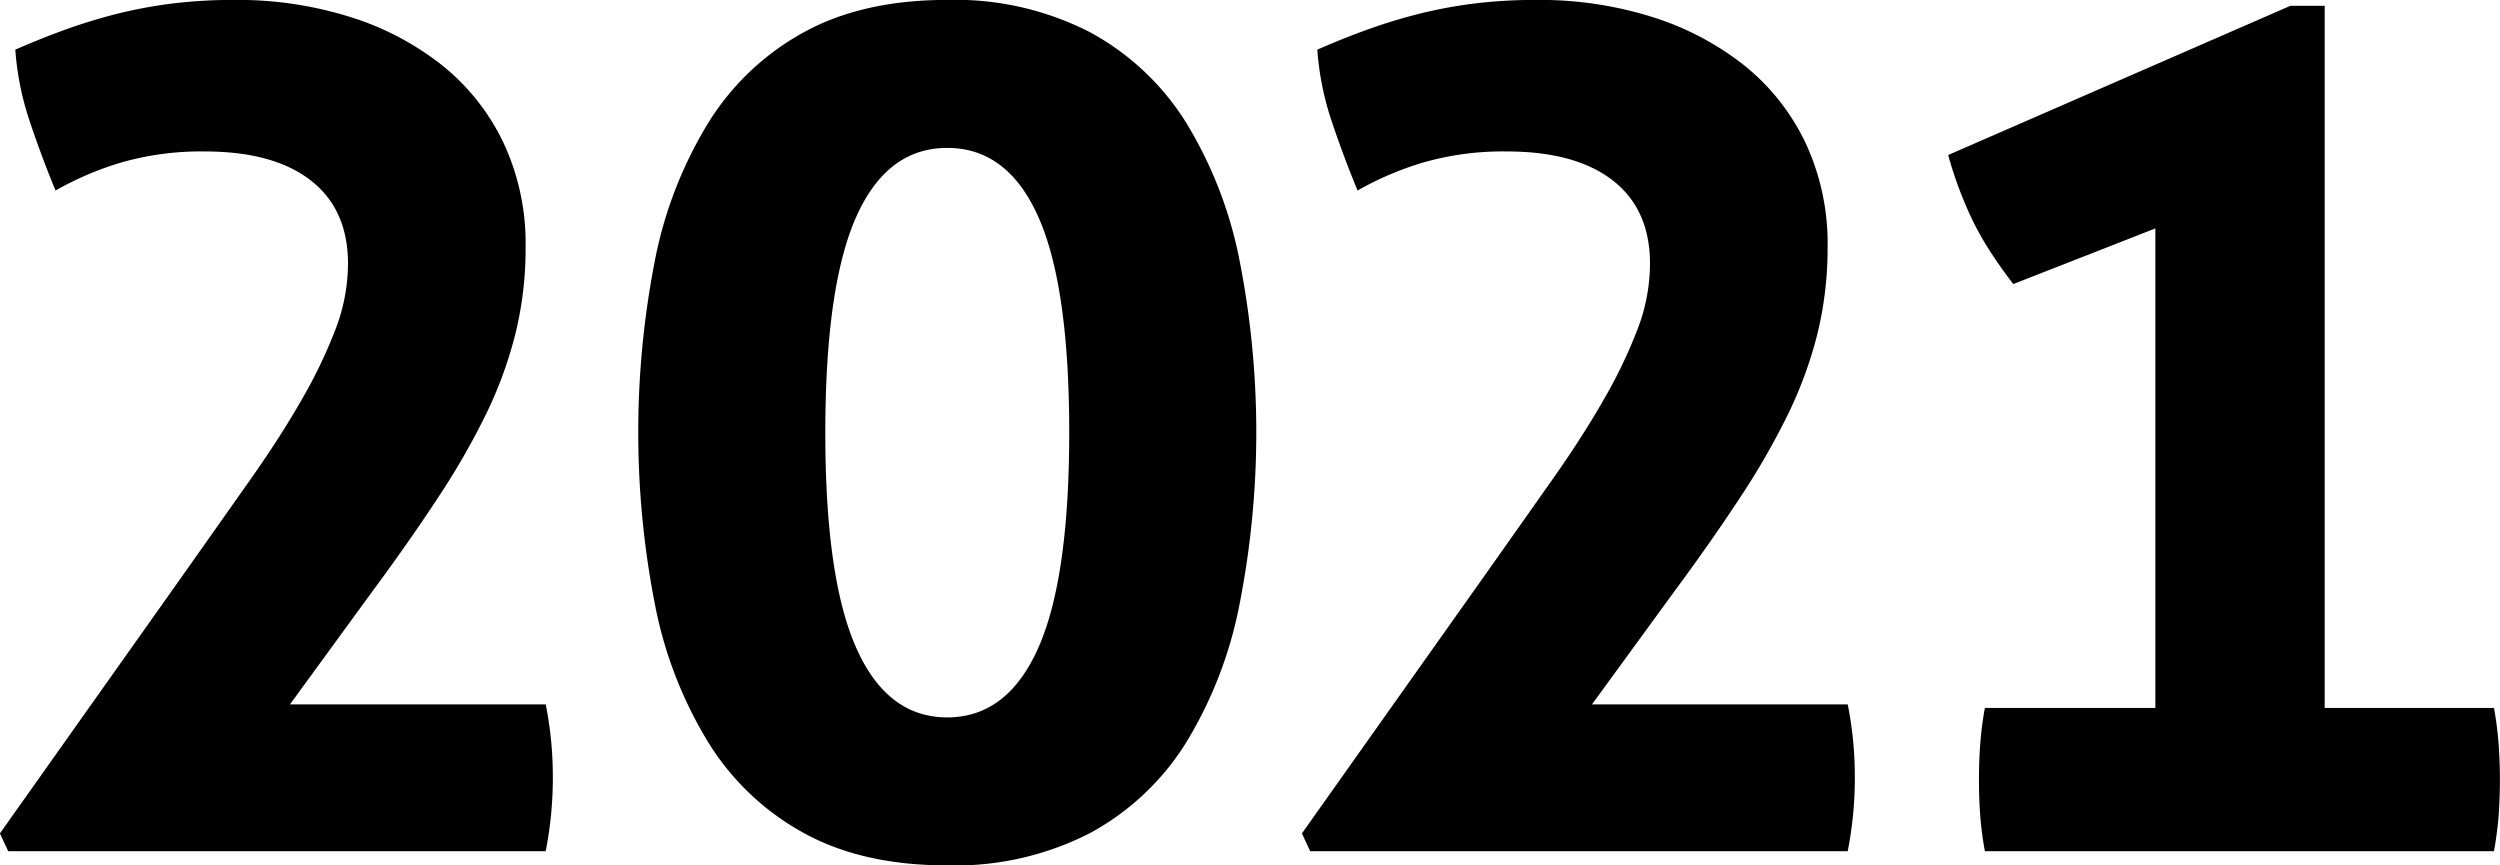 <svg xmlns="http://www.w3.org/2000/svg" width="274.5" height="95.03" viewBox="0 0 274.5 95.03">
  <defs>
    <style>
      .cls-1 {
        fill-rule: evenodd;
      }
    </style>
  </defs>
  <path id="txt_history_year_10.svg" class="cls-1" d="M9496.09,7372.21h59.02a41.689,41.689,0,0,0,.78-8.19,40.311,40.311,0,0,0-.78-7.93h-28.08l9.1-12.48q4.035-5.46,7.15-10.21a81.14,81.14,0,0,0,5.27-9.16,45.41,45.41,0,0,0,3.25-8.91,39.081,39.081,0,0,0,1.1-9.42,26.054,26.054,0,0,0-2.47-11.57,24.247,24.247,0,0,0-6.82-8.52,31.3,31.3,0,0,0-10.14-5.26,41.3,41.3,0,0,0-12.42-1.82,55.859,55.859,0,0,0-6.89.39,51.966,51.966,0,0,0-5.98,1.1c-1.9.48-3.77,1.04-5.59,1.69s-3.72,1.41-5.72,2.28a31.751,31.751,0,0,0,1.56,7.8q1.3,3.9,2.86,7.67a34.5,34.5,0,0,1,7.15-3.06,31.688,31.688,0,0,1,9.23-1.23q7.545,0,11.64,3.18t4.09,9.17a20.281,20.281,0,0,1-1.36,7.15,53.678,53.678,0,0,1-3.71,7.73q-2.34,4.1-5.59,8.71t-7.02,9.95l-20.54,28.99Zm118.71-1.95a28.262,28.262,0,0,0,10.53-9.82,45.707,45.707,0,0,0,5.91-15.08,97.86,97.86,0,0,0,0-38.28,45.8,45.8,0,0,0-5.91-15.02,28.316,28.316,0,0,0-10.53-9.81,32.44,32.44,0,0,0-15.6-3.51q-9.24,0-15.67,3.51a28.348,28.348,0,0,0-10.46,9.81,45.59,45.59,0,0,0-5.92,15.02,98.371,98.371,0,0,0,0,38.28,45.5,45.5,0,0,0,5.92,15.08,28.294,28.294,0,0,0,10.46,9.82q6.435,3.51,15.67,3.51A32.44,32.44,0,0,0,9614.8,7370.26Zm-25.61-20.41q-3.39-7.665-3.38-23.66t3.38-23.6q3.375-7.6,10.01-7.6t10.01,7.6q3.375,7.6,3.38,23.6t-3.38,23.66q-3.39,7.665-10.01,7.67T9589.19,7349.85Zm49.86,22.36h59.02a41.689,41.689,0,0,0,.78-8.19,40.311,40.311,0,0,0-.78-7.93h-28.08l9.1-12.48q4.035-5.46,7.15-10.21a81.14,81.14,0,0,0,5.27-9.16,45.41,45.41,0,0,0,3.25-8.91,39.588,39.588,0,0,0,1.1-9.42,26.054,26.054,0,0,0-2.47-11.57,24.247,24.247,0,0,0-6.82-8.52,31.5,31.5,0,0,0-10.14-5.26,41.3,41.3,0,0,0-12.42-1.82,55.859,55.859,0,0,0-6.89.39,51.966,51.966,0,0,0-5.98,1.1c-1.9.48-3.77,1.04-5.59,1.69s-3.72,1.41-5.72,2.28a31.751,31.751,0,0,0,1.56,7.8q1.305,3.9,2.86,7.67a34.5,34.5,0,0,1,7.15-3.06,31.688,31.688,0,0,1,9.23-1.23q7.545,0,11.64,3.18t4.09,9.17a20.281,20.281,0,0,1-1.36,7.15,53.678,53.678,0,0,1-3.71,7.73q-2.34,4.1-5.59,8.71t-7.02,9.95l-20.54,28.99Zm74.08-15.73a37.526,37.526,0,0,0-.52,4.09c-0.09,1.26-.13,2.5-0.13,3.71,0,1.39.04,2.69,0.13,3.9a37.818,37.818,0,0,0,.52,4.03h55.9a40.587,40.587,0,0,0,.52-4.03c0.08-1.21.13-2.51,0.13-3.9,0-1.21-.05-2.45-0.13-3.71a40.166,40.166,0,0,0-.52-4.09h-18.59v-77.09h-3.77l-37.57,16.38a42.809,42.809,0,0,0,2.73,7.28,33.851,33.851,0,0,0,2.01,3.51c0.74,1.13,1.54,2.25,2.41,3.38l15.6-6.11v52.65h-18.72Z" transform="translate(-9495.19 -7278.75)"/>
</svg>
